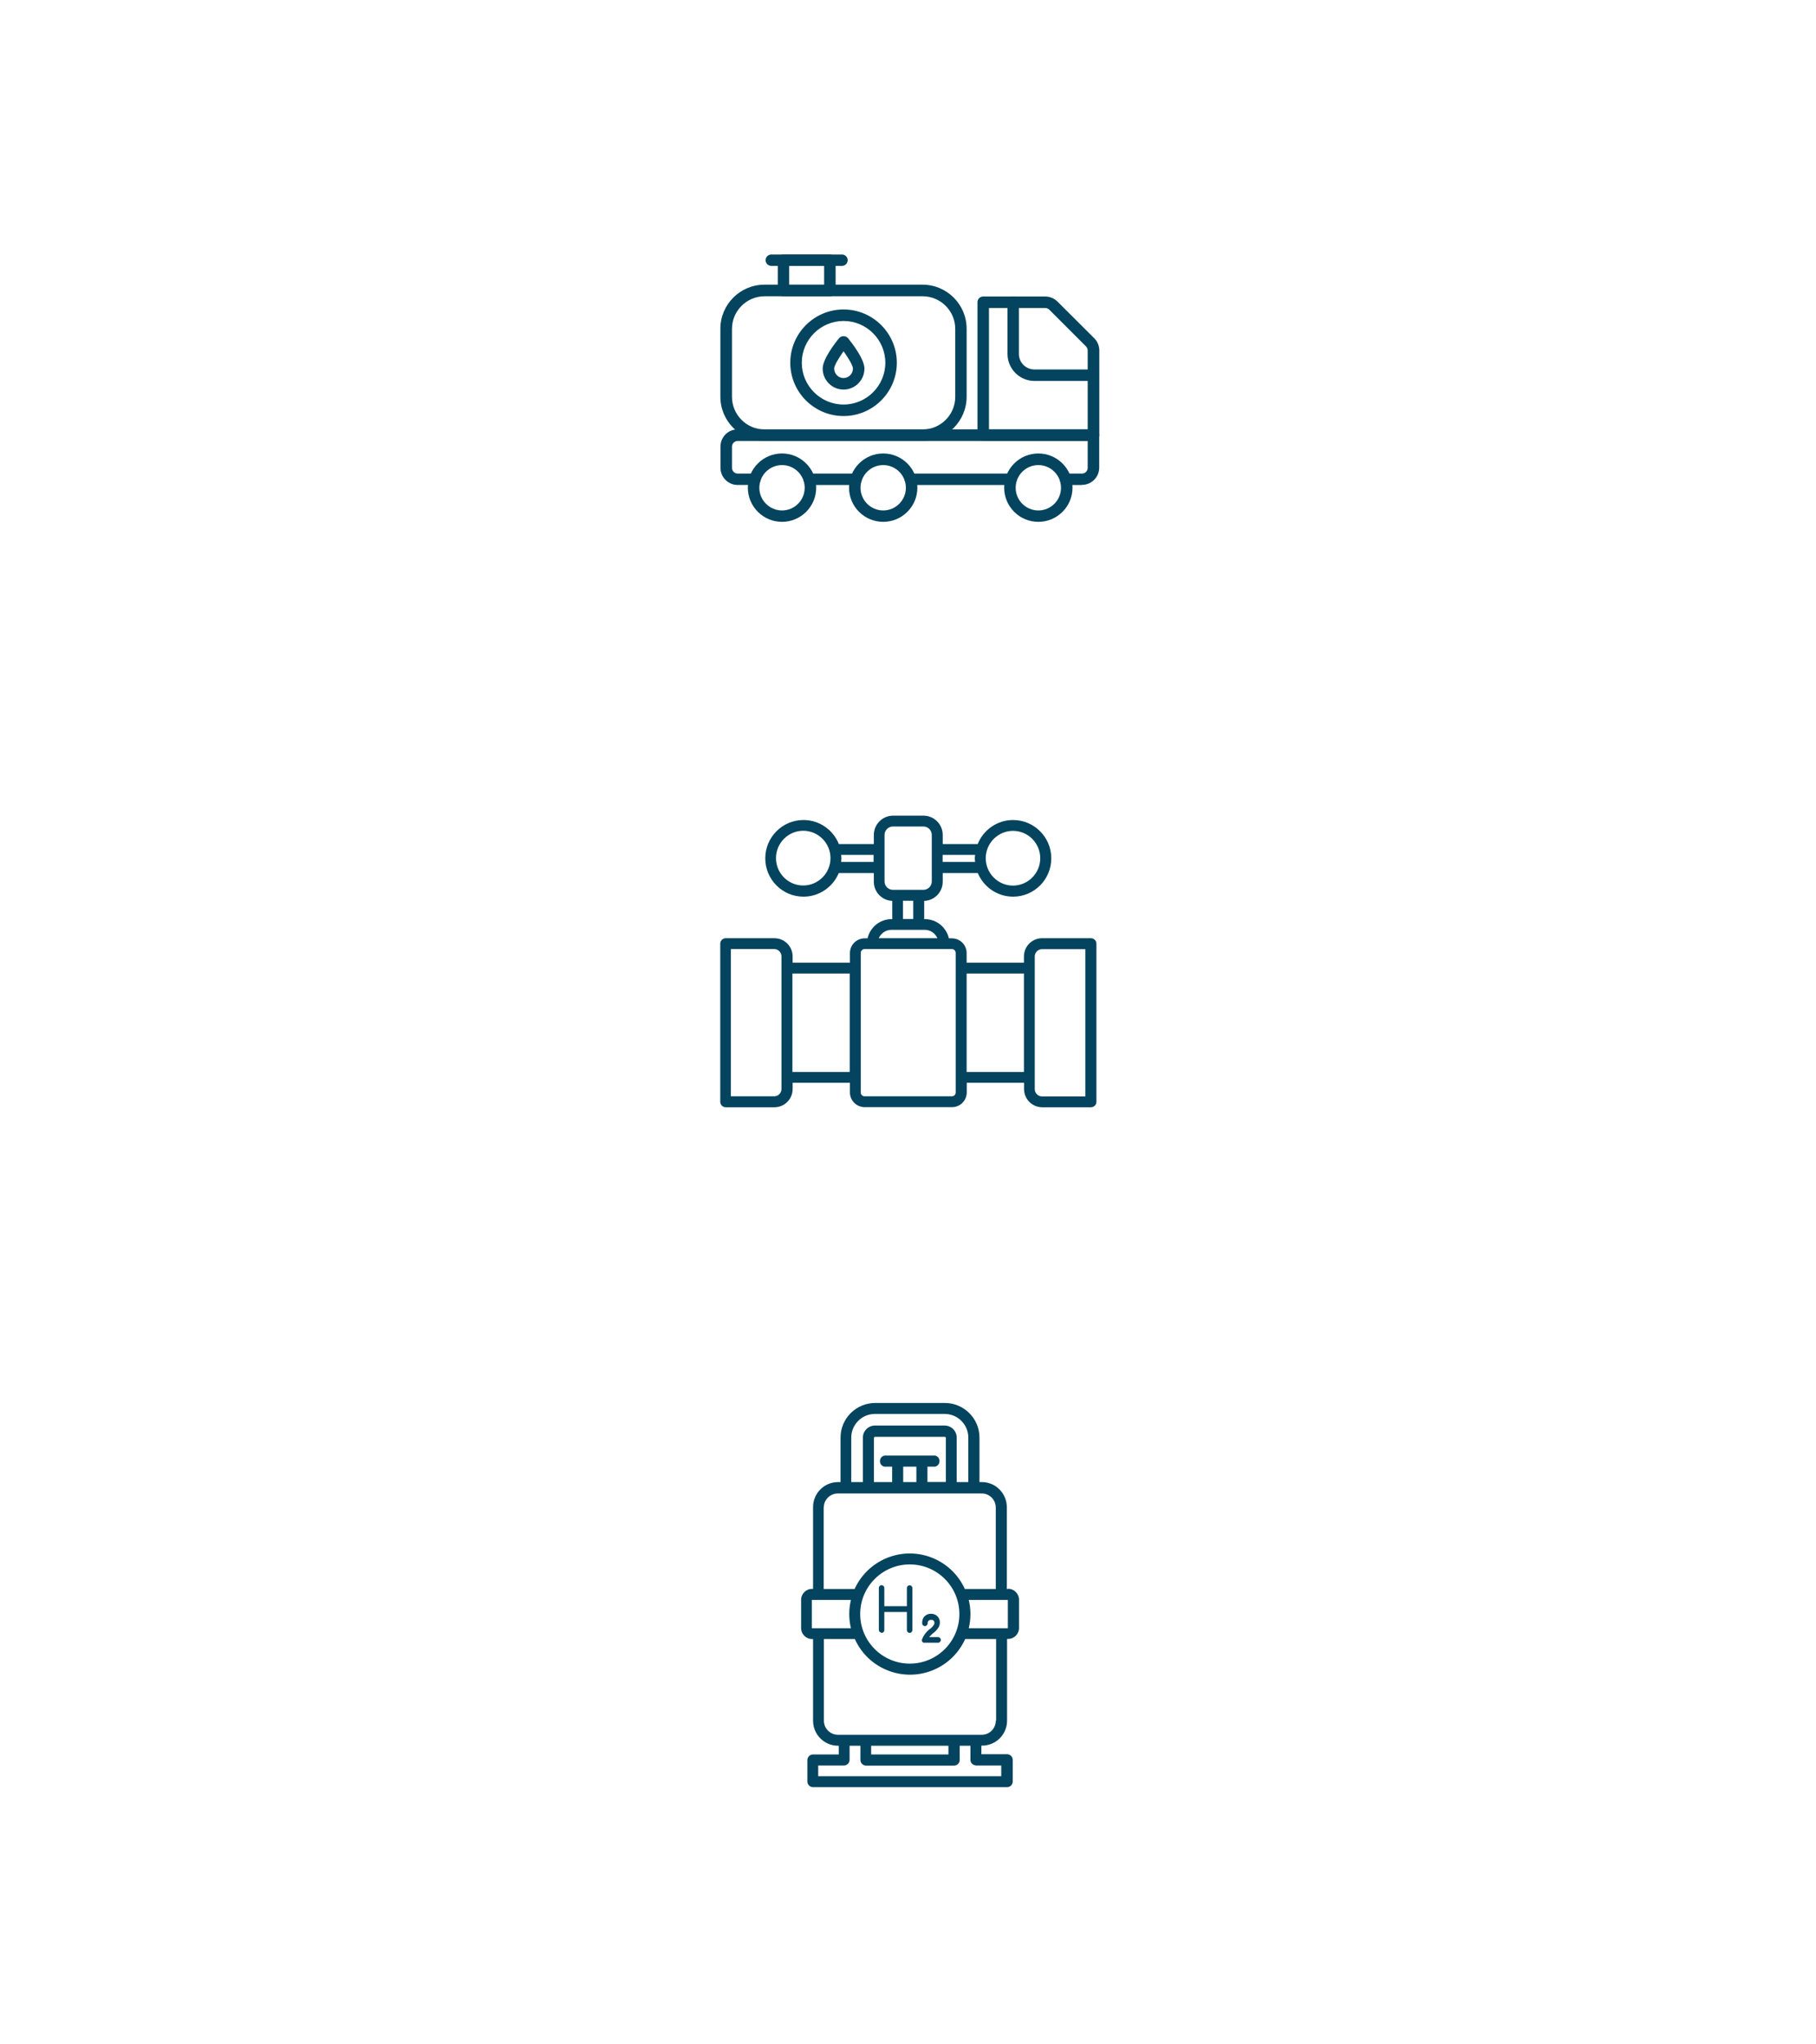 <?xml version="1.0" encoding="UTF-8"?> <svg xmlns="http://www.w3.org/2000/svg" id="Iconset_2" viewBox="0 0 162.6 182.94"><defs><style>.cls-1{fill:#05445e;}</style></defs><path class="cls-1" d="M97.67,83.98h-4.36c-.9,0-1.63.73-1.63,1.63v.56h-5.13v-.86c0-.73-.59-1.32-1.32-1.32h-.27c-.22-.98-1.1-1.72-2.15-1.72h-.06v-1.63c.92-.03,1.66-.79,1.66-1.72v-.77h3.14c.52,1.24,1.74,2.11,3.16,2.11,1.89,0,3.42-1.54,3.42-3.43s-1.53-3.43-3.42-3.43c-1.44,0-2.66.89-3.17,2.15h-3.13v-.81c0-.95-.77-1.73-1.72-1.73h-2.73c-.95,0-1.72.78-1.72,1.73v.81h-3.13c-.51-1.26-1.73-2.15-3.17-2.15-1.89,0-3.42,1.54-3.42,3.43s1.53,3.43,3.42,3.43c1.42,0,2.64-.87,3.16-2.11h3.14v.77c0,.93.73,1.68,1.65,1.72v1.63h-.06c-1.05,0-1.93.74-2.15,1.72h-.26c-.73,0-1.32.59-1.32,1.32v.86h-5.13v-.56c0-.9-.73-1.63-1.63-1.63h-4.36c-.27,0-.49.22-.49.49v14.15c0,.27.22.49.49.49h4.36c.9,0,1.63-.73,1.63-1.63v-.56h5.13v.86c0,.73.59,1.32,1.32,1.32h7.82c.73,0,1.32-.59,1.32-1.32v-.86h5.13v.56c0,.9.73,1.63,1.63,1.63h4.36c.27,0,.49-.22.49-.49v-14.15c0-.27-.22-.49-.49-.49h0ZM90.7,74.37c1.35,0,2.44,1.1,2.44,2.45s-1.1,2.45-2.44,2.45-2.44-1.1-2.44-2.45,1.1-2.45,2.44-2.45h0ZM71.92,79.26c-1.35,0-2.44-1.1-2.44-2.45s1.1-2.45,2.44-2.45,2.44,1.1,2.44,2.45-1.1,2.45-2.44,2.45ZM75.31,77.15c.01-.11.03-.22.03-.34,0-.1-.02-.2-.03-.29h2.91v.63h-2.91ZM69.97,86.65v10.83c0,.36-.29.65-.65.65h-3.88v-13.18h3.88c.36,0,.65.29.65.65v1.04ZM76.08,95.95h-5.13v-8.81h5.13v8.81ZM87.31,76.52c0,.1-.03.19-.03.29,0,.12.02.22.03.34h-2.91v-.63h2.91ZM79.2,78.9v-4.17c0-.41.34-.75.75-.75h2.73c.41,0,.75.34.75.75v4.17c0,.41-.34.75-.75.75h-2.73c-.41,0-.75-.34-.75-.75h0ZM80.85,80.63h.92v1.63h-.92v-1.63ZM79.81,83.23h2.99c.51,0,.94.31,1.13.75h-5.25c.19-.44.63-.75,1.13-.75h0ZM85.57,86.65v11.14c0,.19-.15.34-.34.34h-7.82c-.19,0-.34-.15-.34-.34v-12.49c0-.19.15-.35.34-.35h7.82c.19,0,.34.16.34.35v1.35ZM91.68,95.95h-5.13v-8.81h5.13v8.81ZM97.18,98.14h-3.88c-.36,0-.65-.29-.65-.65v-11.88c0-.36.29-.65.65-.65h3.88v13.18Z"></path><path class="cls-1" d="M97.91,39.46h-9.88c-.28,0-.51-.23-.51-.51v-11.9c0-.28.23-.51.51-.51h5.56c.4,0,.8.16,1.09.45,1.24,1.24,2.06,2.05,3.3,3.29.29.29.45.69.45,1.09v7.58c0,.28-.23.51-.51.51ZM88.54,38.43h8.85v-7.06c0-.13-.06-.27-.15-.36-1.24-1.24-2.05-2.05-3.29-3.29-.1-.1-.23-.15-.36-.15h-5.04v10.87Z"></path><path class="cls-1" d="M90.53,43.41h-9.02c-.28,0-.51-.23-.51-.51s.23-.51.51-.51h9.02c.28,0,.51.23.51.51s-.23.51-.51.51Z"></path><path class="cls-1" d="M96.88,43.41h-1.48c-.28,0-.51-.23-.51-.51s.23-.51.51-.51h1.48c.28,0,.51-.23.51-.51v-2.41h-31.34c-.28,0-.51.23-.51.51v1.9c0,.28.23.51.51.51h1.55c.28,0,.51.23.51.51s-.23.51-.51.51h-1.55c-.85,0-1.54-.69-1.54-1.54v-1.9c0-.85.69-1.54,1.54-1.54h31.86c.28,0,.51.23.51.51v2.92c0,.85-.69,1.54-1.54,1.54Z"></path><path class="cls-1" d="M76.65,43.41h-4.2c-.28,0-.51-.23-.51-.51s.23-.51.51-.51h4.2c.28,0,.51.23.51.51s-.23.51-.51.51Z"></path><path class="cls-1" d="M82.6,39.46h-14.15c-2.18,0-3.95-1.77-3.95-3.95v-6.08c0-2.18,1.77-3.95,3.95-3.95h14.15c2.18,0,3.95,1.77,3.95,3.95v6.08c0,2.18-1.77,3.95-3.95,3.95ZM68.46,26.52c-1.61,0-2.92,1.31-2.92,2.92v6.08c0,1.61,1.31,2.92,2.92,2.92h14.15c1.61,0,2.92-1.31,2.92-2.92v-6.08c0-1.61-1.31-2.92-2.92-2.92h-14.15Z"></path><path class="cls-1" d="M75.53,34.87c-1.03,0-1.87-.84-1.87-1.88,0-.85,1.12-2.3,1.47-2.72.2-.24.6-.24.8,0,.34.42,1.47,1.87,1.47,2.72,0,1.04-.84,1.88-1.87,1.88ZM75.53,31.44c-.45.63-.84,1.29-.84,1.55,0,.47.38.85.84.85s.84-.38.84-.85c0-.26-.39-.92-.84-1.55Z"></path><path class="cls-1" d="M75.39,23.8h-6.33c-.28,0-.51-.23-.51-.51s.23-.51.51-.51h6.33c.28,0,.51.23.51.51s-.23.51-.51.51Z"></path><path class="cls-1" d="M74.31,26.52h-4.16c-.28,0-.51-.23-.51-.51v-2.72c0-.28.23-.51.51-.51h4.16c.28,0,.51.23.51.51v2.72c0,.28-.23.51-.51.51ZM70.66,25.49h3.13v-1.69h-3.13v1.69Z"></path><path class="cls-1" d="M70.02,46.71c-1.69,0-3.06-1.37-3.06-3.06s1.37-3.06,3.06-3.06,3.06,1.37,3.06,3.06-1.37,3.06-3.06,3.06ZM70.02,41.63c-1.12,0-2.03.91-2.03,2.03s.91,2.03,2.03,2.03,2.03-.91,2.03-2.03-.91-2.03-2.03-2.03Z"></path><path class="cls-1" d="M79.08,46.71c-1.69,0-3.06-1.37-3.06-3.06s1.37-3.06,3.06-3.06,3.06,1.37,3.06,3.06-1.37,3.06-3.06,3.06ZM79.08,41.63c-1.12,0-2.03.91-2.03,2.03s.91,2.03,2.03,2.03,2.03-.91,2.03-2.03-.91-2.03-2.03-2.03Z"></path><path class="cls-1" d="M92.97,46.71c-1.69,0-3.06-1.37-3.06-3.06s1.37-3.06,3.06-3.06,3.06,1.37,3.06,3.06-1.37,3.06-3.06,3.06ZM92.97,41.63c-1.12,0-2.03.91-2.03,2.03s.91,2.03,2.03,2.03,2.03-.91,2.03-2.03-.91-2.03-2.03-2.03Z"></path><path class="cls-1" d="M97.91,34.1h-5.28c-1.33,0-2.42-1.08-2.42-2.42v-4.63c0-.28.23-.51.51-.51s.51.23.51.51v4.63c0,.77.62,1.39,1.39,1.39h5.28c.28,0,.51.23.51.51s-.23.51-.51.51Z"></path><path class="cls-1" d="M75.53,37.24c-2.63,0-4.77-2.14-4.77-4.77s2.14-4.77,4.77-4.77,4.77,2.14,4.77,4.77-2.14,4.77-4.77,4.77ZM75.53,28.73c-2.06,0-3.74,1.68-3.74,3.74s1.68,3.74,3.74,3.74,3.74-1.68,3.74-3.74-1.68-3.74-3.74-3.74Z"></path><g id="Layer_2"><path class="cls-1" d="M90.24,142.23h-.09v-7.31c0-1.24-.99-2.25-2.22-2.26,0,0,0,0-.01,0h-.22v-3.98c0-1.71-1.39-3.1-3.1-3.1h-6.24c-1.71,0-3.1,1.39-3.1,3.1v3.98h-.22c-1.24,0-2.24,1-2.24,2.24v7.32h-.09c-.54,0-.98.44-.98.98v2.53c0,.54.44.98.98.98h.09v7.31c0,1.24,1,2.24,2.24,2.24h.06v.78h-2.3c-.28,0-.51.23-.51.51v1.91c0,.28.23.51.51.51h17.37c.28,0,.51-.23.51-.51v-1.93c0-.28-.23-.51-.51-.51h-2.3v-.77h.06c1.24,0,2.24-1,2.24-2.24v-7.31h.09c.54,0,.98-.44.98-.98v-2.53c0-.54-.44-.98-.98-.98h0ZM76.22,128.68c0-1.17.95-2.12,2.12-2.12h6.24c1.17,0,2.12.95,2.12,2.12v3.98h-1.04v-3.98c0-.59-.47-1.07-1.07-1.08,0,0,0,0-.01,0h-6.24c-.59,0-1.08.48-1.08,1.08v3.98h-1.04v-3.98ZM83.04,132.66v-1.38h.69c.27-.06.44-.33.38-.61-.04-.19-.19-.34-.38-.38h-4.55c-.27.06-.44.33-.38.61.04.19.19.34.38.38h.7v1.38h-1.63v-3.98s.05-.07.1-.07h6.24c.05,0,.09.04.1.09,0,0,0,0,0,0v3.95h-1.64ZM80.87,132.66v-1.38h1.18v1.38h-1.18ZM73.76,134.92c.01-.69.57-1.24,1.26-1.24h12.89c.69,0,1.25.57,1.25,1.26v7.29h-2.77c-1.24-2.73-4.45-3.93-7.18-2.69-1.19.54-2.15,1.5-2.69,2.69h-2.77v-7.31ZM77.02,144.47c0-2.45,1.99-4.44,4.44-4.44s4.44,1.99,4.44,4.44-1.99,4.44-4.44,4.44c-2.45,0-4.44-1.99-4.44-4.44ZM72.69,143.21h3.5c-.2.83-.2,1.7,0,2.53h-3.5v-2.53ZM87.35,158.03h2.3v.96h-16.39v-.96h2.3c.28,0,.51-.23.51-.51v-1.26h.97v1.27c0,.28.23.51.51.51h7.87c.28,0,.51-.23.51-.51v-1.27h.96v1.27c0,.26.21.47.48.49h0ZM84.92,156.26v.78h-6.92v-.78h6.92ZM89.16,154.02c0,.69-.56,1.26-1.25,1.26h-12.88c-.69,0-1.26-.56-1.26-1.26v-7.31h2.77c1.23,2.73,4.44,3.94,7.17,2.71,1.2-.54,2.16-1.5,2.71-2.71h2.77v7.31ZM90.23,145.74h-3.49c.2-.83.2-1.7,0-2.53h3.5v2.53Z"></path><path class="cls-1" d="M78.93,146.16c.14,0,.25-.11.25-.25h0v-1.62h2.02v1.62c0,.13.1.24.24.25,0,0,0,0,0,0,.14,0,.25-.11.25-.25h0v-3.76c0-.14-.11-.25-.25-.25h0c-.13,0-.24.11-.24.24,0,0,0,0,0,0v1.63h-2.02v-1.63c0-.14-.11-.25-.25-.25h0c-.13,0-.24.11-.24.24,0,0,0,0,0,0v3.76c0,.13.1.24.24.25,0,0,0,0,0,0Z"></path><path class="cls-1" d="M82.79,147.04h1.2c.14,0,.25-.11.25-.25s-.11-.25-.25-.25h-.8c.14-.16.29-.31.47-.44.14-.12.26-.25.36-.41.14-.22.17-.49.09-.73-.1-.3-.39-.51-.71-.51-.22-.02-.44.06-.6.21-.17.17-.25.41-.23.65,0,.13.11.24.25.24.14,0,.24-.12.24-.25,0-.09.03-.17.09-.24.07-.05.16-.08.24-.07.18,0,.23.09.26.17.03.1.02.21-.05.3-.07.11-.16.21-.26.29-.36.25-.64.6-.79,1.01-.02.07,0,.15.04.21.05.05.12.08.2.07Z"></path></g></svg> 